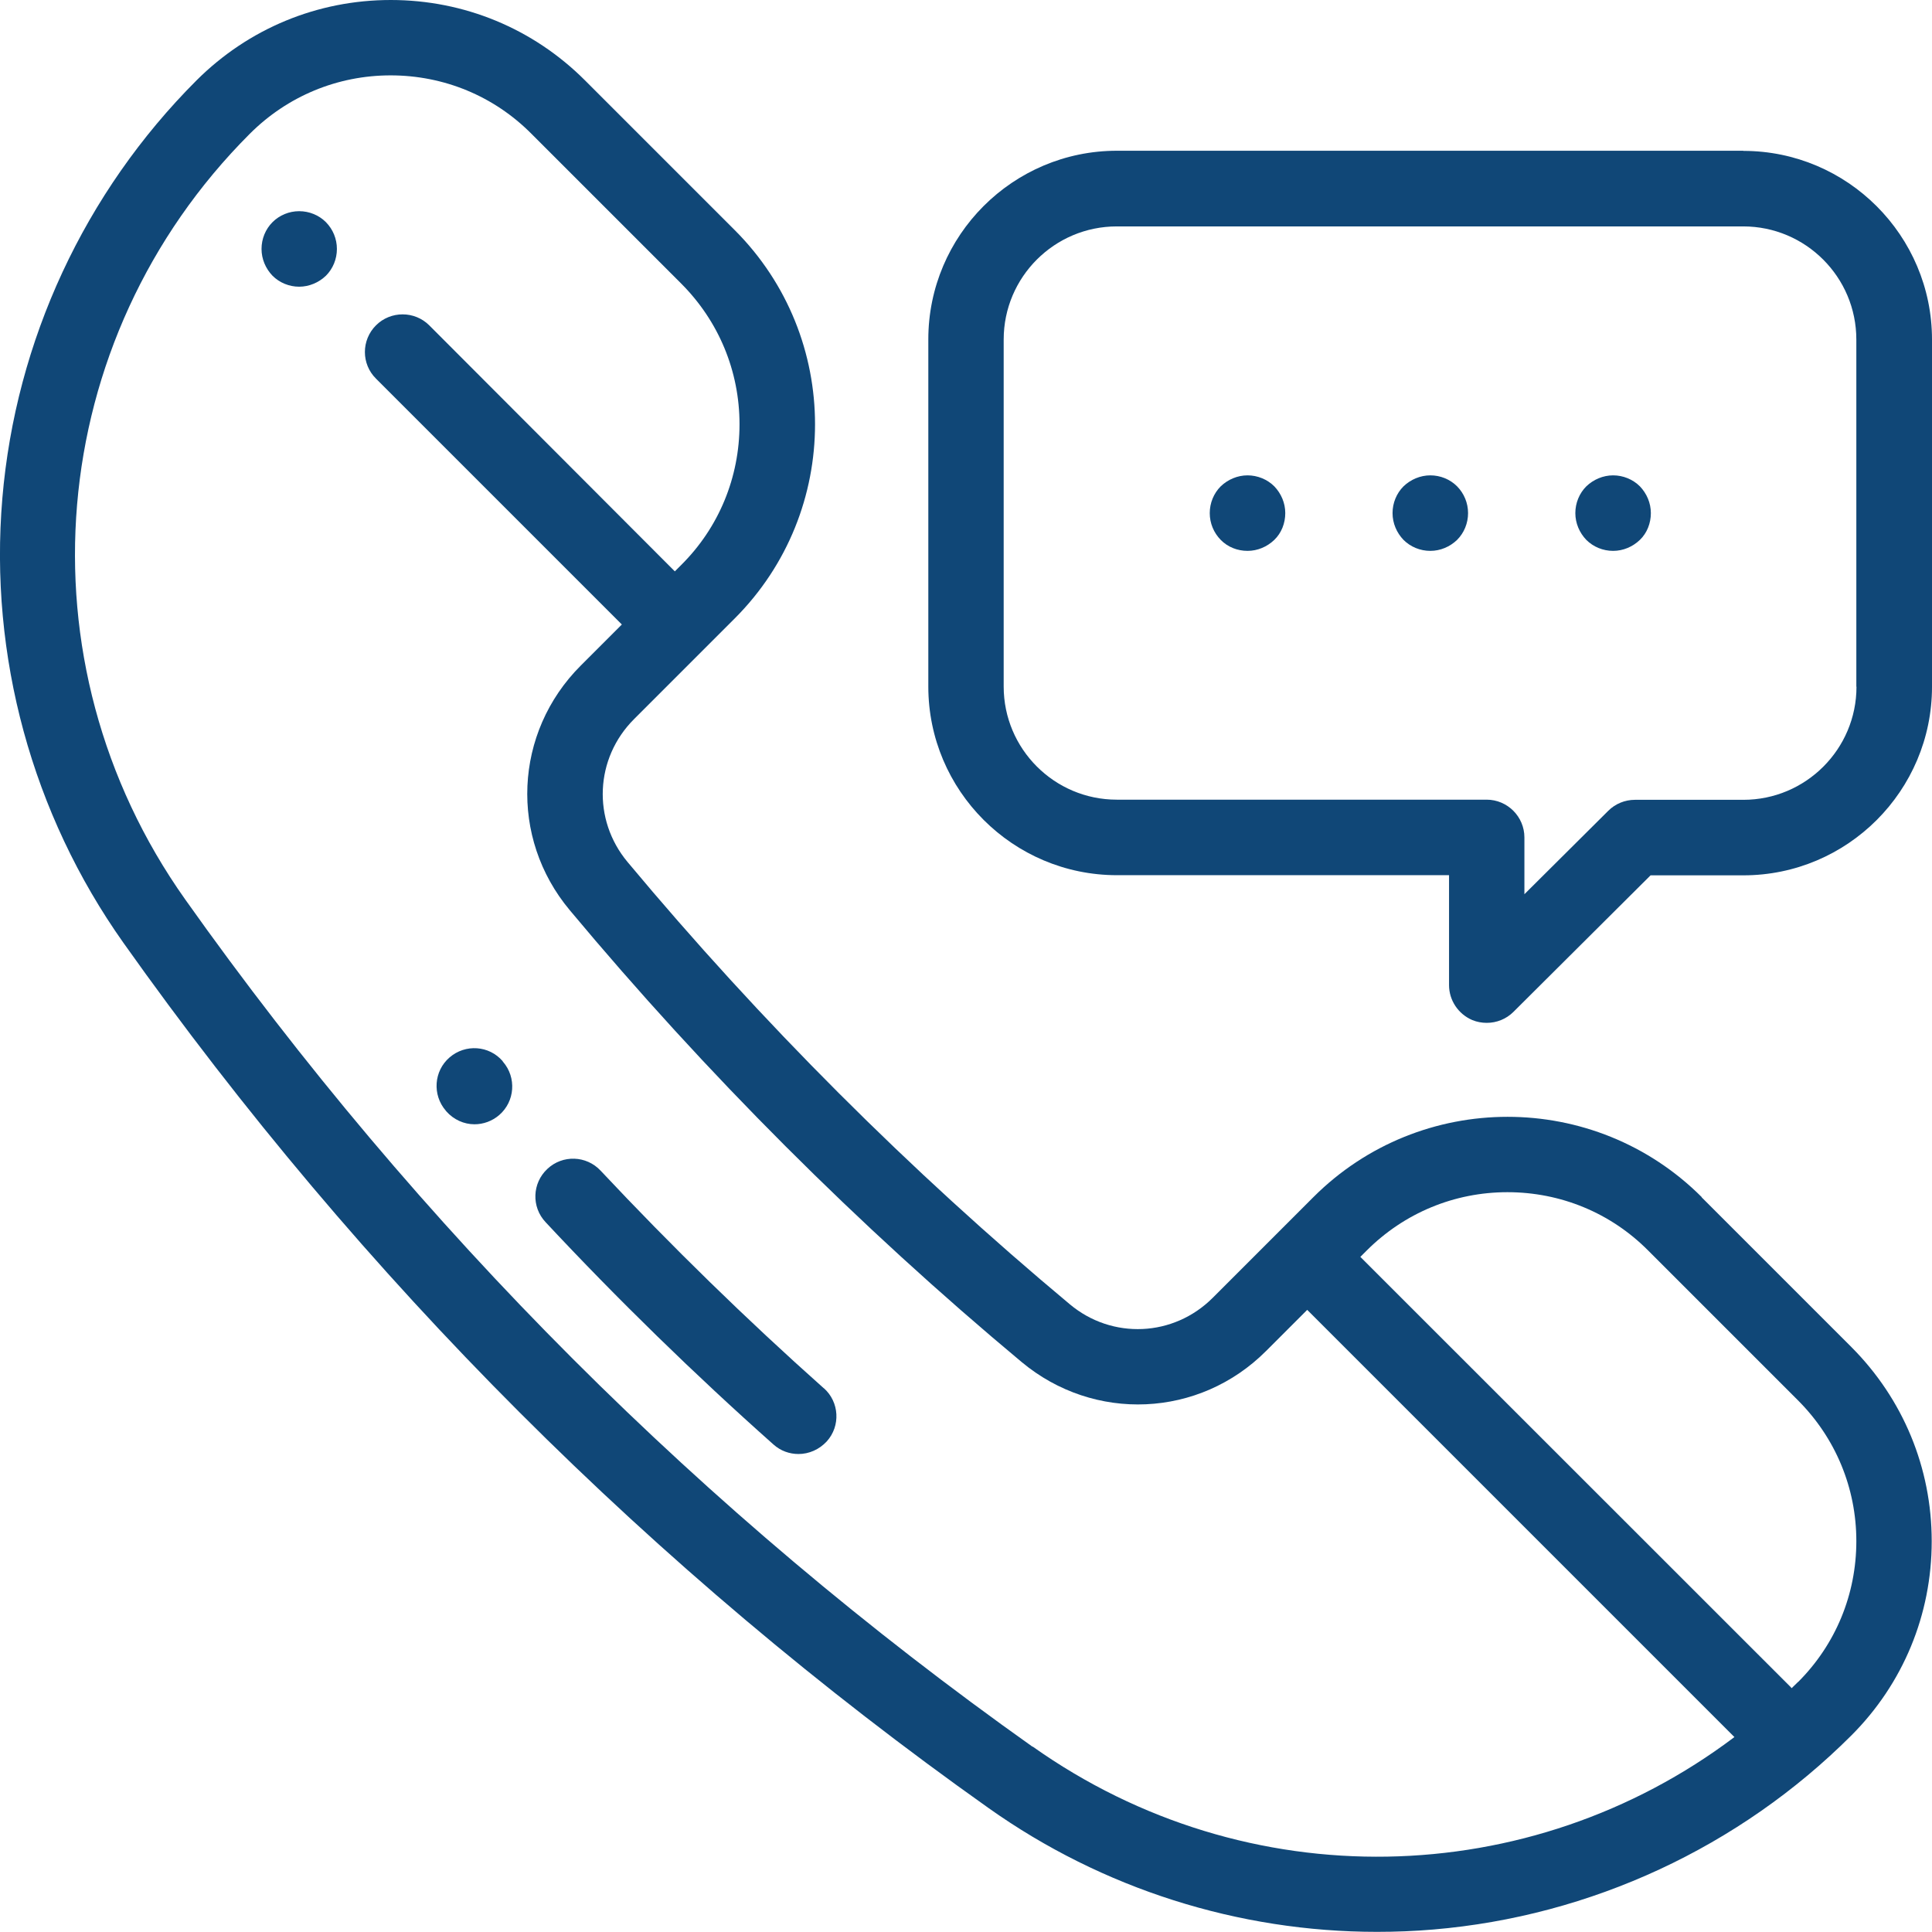 <?xml version="1.0" encoding="UTF-8"?> <svg xmlns="http://www.w3.org/2000/svg" id="Calque_2" viewBox="0 0 132.01 132"><g id="Calque_1-2"><g><path d="M119.12,10.3h-42.8c-7.11,0-12.89,5.78-12.89,12.89v23.72c0,7.11,5.78,12.89,12.89,12.89h22.69v7.51c0,1.04,.63,1.98,1.59,2.39,.32,.13,.65,.19,.99,.19,.67,0,1.33-.26,1.82-.75l9.37-9.33h6.34c7.11,0,12.89-5.78,12.89-12.89V23.2c0-7.1-5.78-12.89-12.89-12.89Zm7.73,36.62c0,4.27-3.47,7.73-7.73,7.73h-7.41c-.68,0-1.34,.27-1.82,.75l-5.73,5.7v-3.88c0-1.42-1.16-2.58-2.58-2.58h-25.27c-4.27,0-7.73-3.47-7.73-7.73V23.2c0-4.27,3.47-7.73,7.73-7.73h42.8c4.27,0,7.73,3.47,7.73,7.73v23.72Z" style="fill:#104777;"></path><path d="M116.28,81.8c-7.32-7.32-19.22-7.32-26.54,0l-6.88,6.88c-2.67,2.67-6.87,2.86-9.76,.44-10.93-9.12-21.1-19.29-30.22-30.22-2.42-2.9-2.23-7.09,.44-9.76l6.88-6.88c7.32-7.32,7.32-19.22,0-26.54l-10.23-10.23C36.43,1.95,31.71,0,26.7,0s-9.72,1.95-13.27,5.49C5.78,13.14,1.07,23.28,.16,34.05c-.91,10.77,2.03,21.56,8.28,30.38,16.27,22.95,36.16,42.85,59.12,59.12,7.77,5.51,17.06,8.45,26.53,8.45,1.28,0,2.56-.05,3.85-.16,10.77-.91,20.92-5.63,28.56-13.26,3.54-3.54,5.49-8.26,5.49-13.27s-1.95-9.72-5.49-13.27l-10.23-10.23Zm-45.73,37.55c-22.48-15.94-41.96-35.41-57.9-57.9C1.14,45.21,3,23.21,17.07,9.14c2.57-2.57,5.99-3.99,9.62-3.99s7.06,1.41,9.62,3.99l10.23,10.23c2.57,2.57,3.99,5.99,3.99,9.62s-1.41,7.06-3.99,9.62l-.43,.43L29.33,22.23c-1-1-2.64-1-3.64,0-1.01,1.01-1.01,2.64,0,3.64l16.8,16.8-2.81,2.81c-4.57,4.57-4.89,11.76-.75,16.71,9.32,11.17,19.71,21.56,30.87,30.87,4.96,4.14,12.15,3.82,16.71-.75l2.81-2.81,29.19,29.19c-13.97,10.54-33.3,11.03-47.95,.65Zm52.31-4.43c-.15,.15-.3,.29-.44,.43-.05-.06-.1-.12-.16-.17l-29.31-29.3,.43-.43c2.57-2.57,5.99-3.99,9.62-3.99s7.06,1.41,9.62,3.99l10.23,10.23c2.57,2.57,3.99,5.99,3.99,9.62,0,3.64-1.41,7.06-3.98,9.63Z" style="fill:#104777;"></path><path d="M20.44,14.43c-.68,0-1.34,.27-1.82,.75-.48,.48-.75,1.14-.75,1.83s.28,1.34,.75,1.83c.48,.48,1.14,.75,1.82,.75s1.34-.28,1.83-.75c.48-.48,.75-1.14,.75-1.83s-.27-1.34-.75-1.83c-.48-.48-1.14-.75-1.83-.75Z" style="fill:#104777;"></path><path d="M56.28,94.85c-5.28-4.7-10.4-9.7-15.24-14.86-.97-1.04-2.6-1.1-3.64-.12-1.04,.97-1.1,2.6-.12,3.64,4.93,5.28,10.17,10.39,15.57,15.19,.49,.44,1.1,.65,1.71,.65,.71,0,1.41-.3,1.93-.86,.96-1.06,.86-2.7-.2-3.64Z" style="fill:#104777;"></path><path d="M34.35,72.51c-.93-1.08-2.55-1.19-3.63-.26s-1.19,2.56-.26,3.64l.03,.04c.51,.58,1.22,.89,1.93,.89,.6,0,1.2-.21,1.69-.63,1.08-.93,1.19-2.57,.26-3.64l-.03-.04Z" style="fill:#104777;"></path><path d="M110.22,32.48c-.68,0-1.34,.28-1.83,.75-.48,.48-.75,1.14-.75,1.83s.28,1.34,.75,1.83c.48,.48,1.14,.75,1.83,.75s1.34-.28,1.83-.75,.75-1.14,.75-1.83-.28-1.34-.75-1.83c-.48-.48-1.15-.75-1.83-.75Z" style="fill:#104777;"></path><path d="M97.73,32.48c-.68,0-1.34,.28-1.83,.75-.48,.48-.75,1.14-.75,1.83s.28,1.34,.75,1.83c.48,.48,1.14,.75,1.83,.75s1.34-.28,1.83-.75c.48-.48,.75-1.14,.75-1.83s-.27-1.34-.75-1.83c-.48-.48-1.14-.75-1.83-.75Z" style="fill:#104777;"></path><path d="M85.24,32.48c-.68,0-1.34,.28-1.83,.75-.48,.48-.75,1.14-.75,1.83s.27,1.34,.75,1.83,1.14,.75,1.83,.75,1.34-.28,1.83-.75,.75-1.14,.75-1.83-.28-1.34-.75-1.83c-.48-.48-1.15-.75-1.83-.75Z" style="fill:#104777;"></path></g></g></svg> 